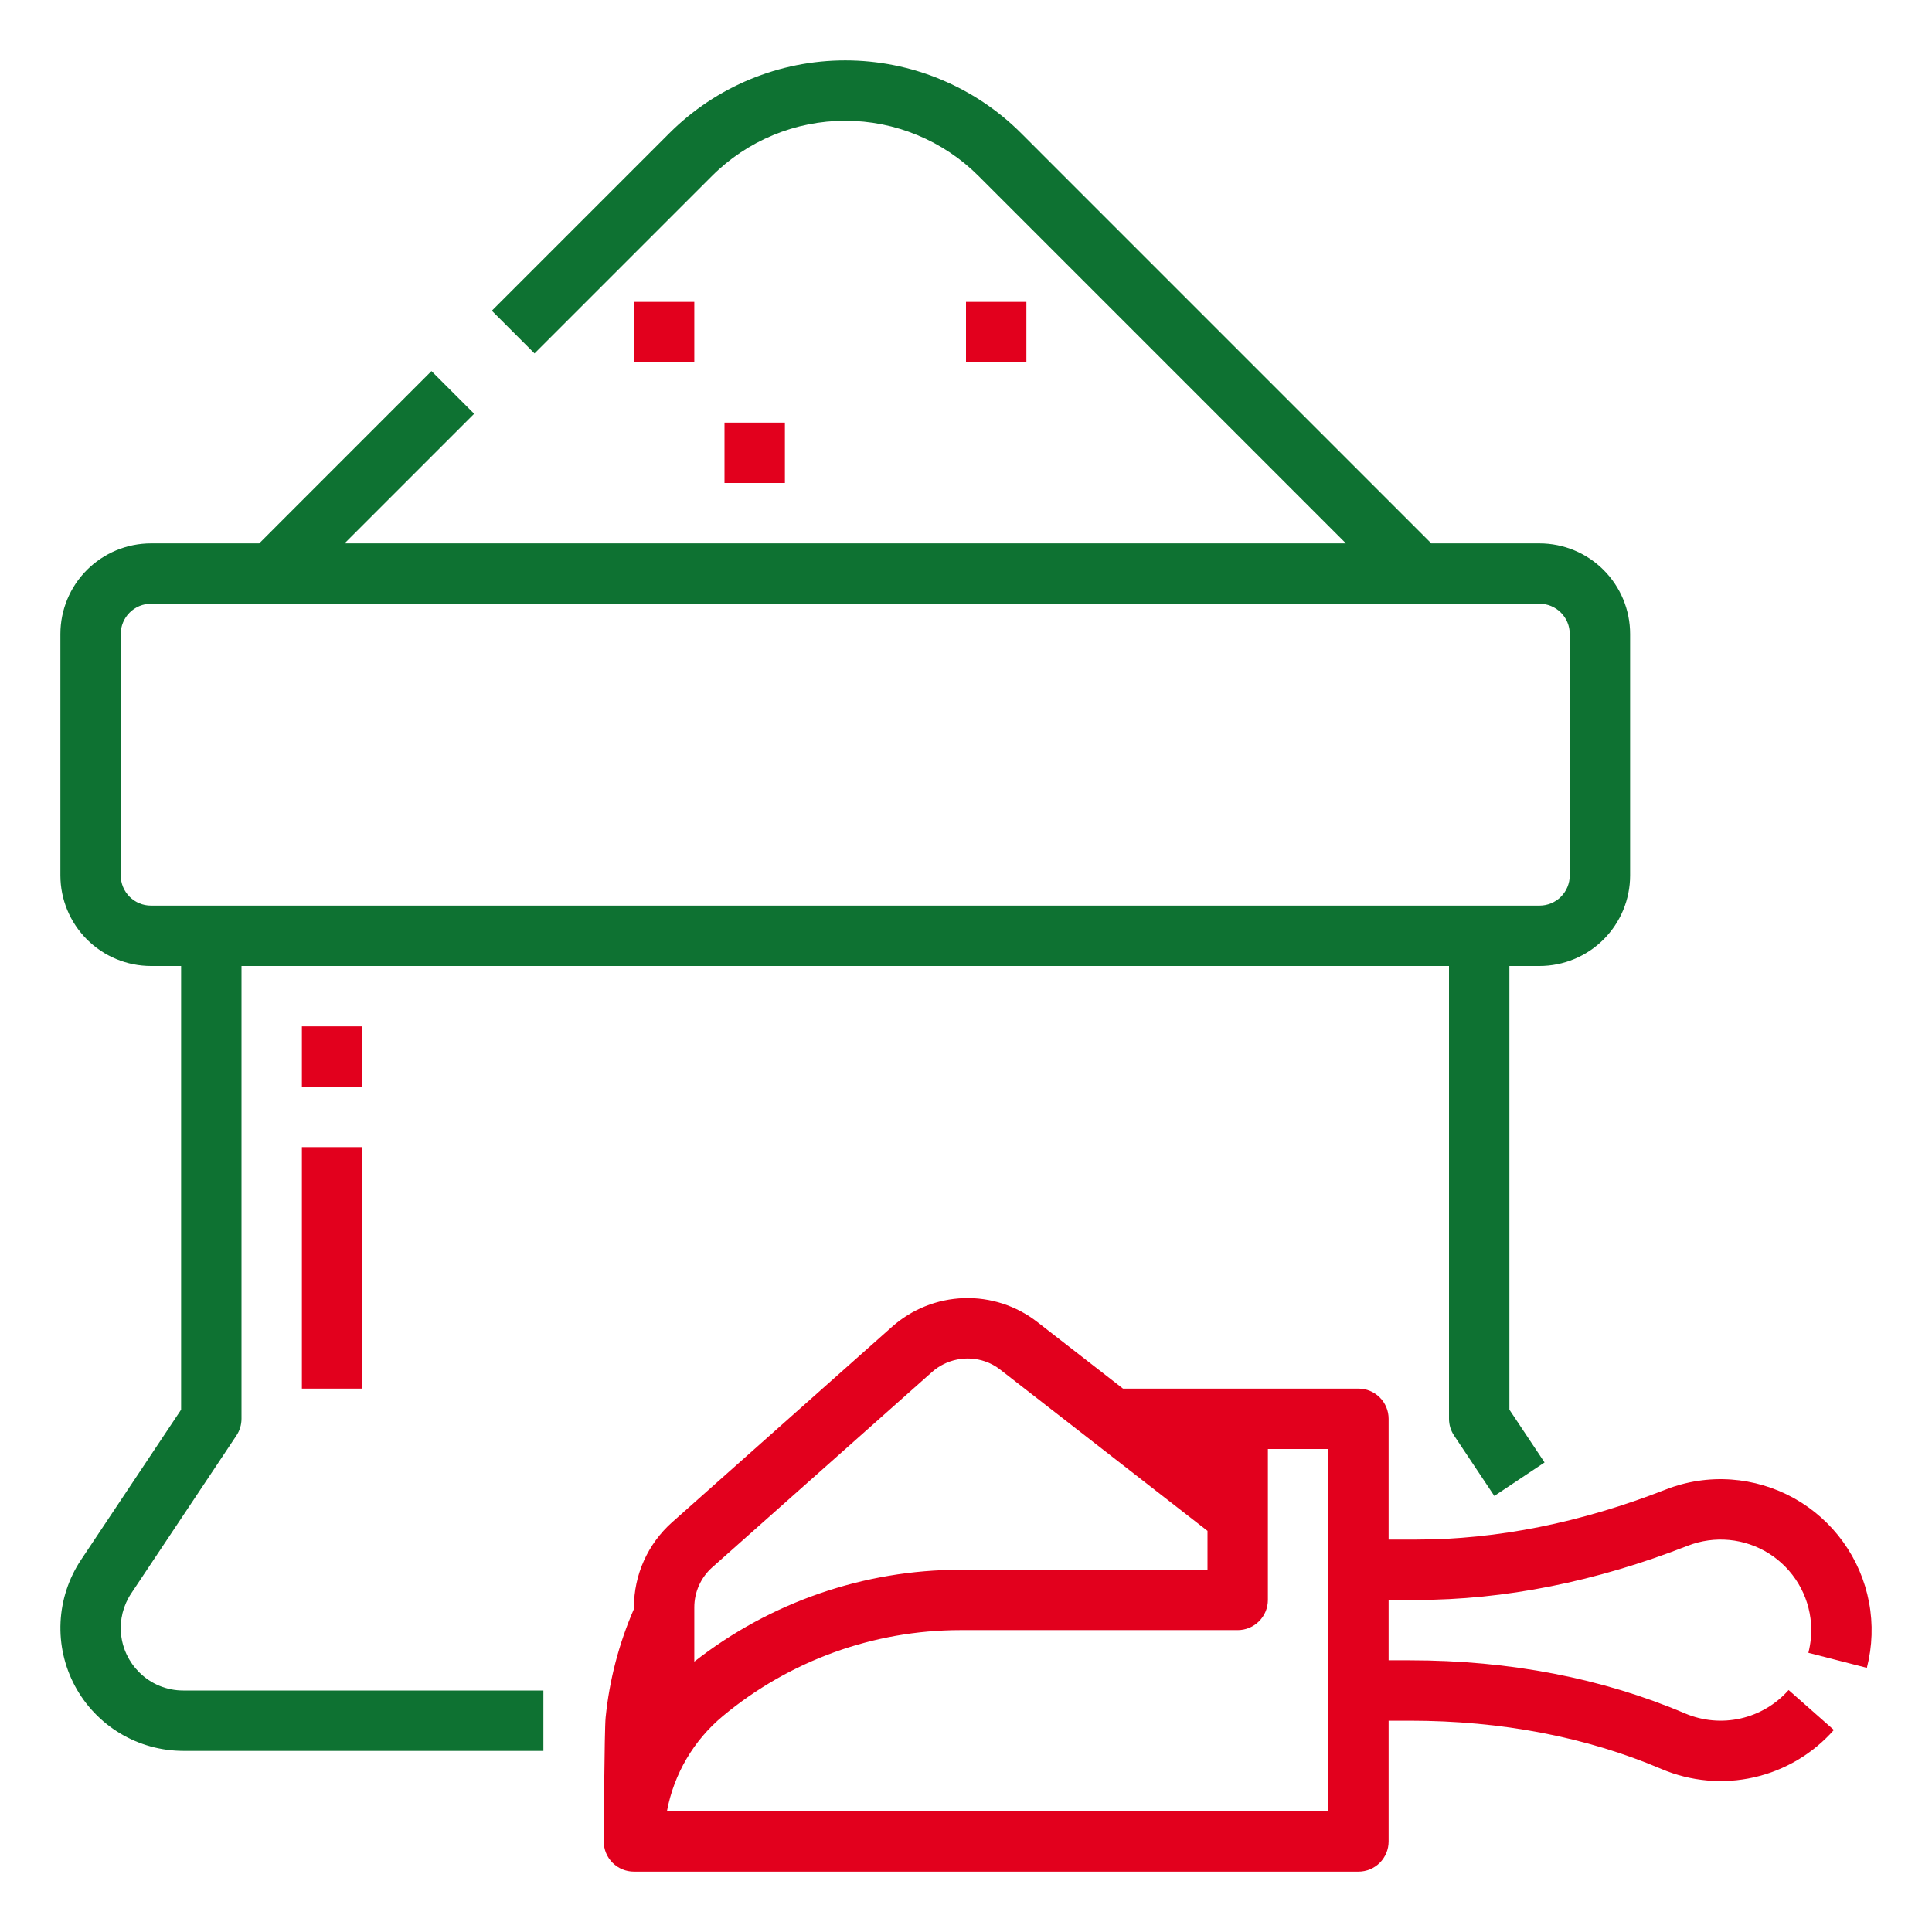 <svg width="70" height="70" viewBox="0 0 70 70" fill="none" xmlns="http://www.w3.org/2000/svg">
<path d="M5.038 60.585C4.668 60.215 4.437 59.728 4.386 59.208C4.334 58.687 4.465 58.164 4.756 57.729L8.566 52.013C8.686 51.833 8.75 51.622 8.75 51.406V35H52.5V51.406C52.5 51.622 52.564 51.833 52.684 52.013L54.142 54.2L55.962 52.987L54.688 51.075V35H55.781C56.651 34.999 57.485 34.653 58.1 34.038C58.715 33.423 59.062 32.589 59.062 31.719V22.969C59.062 22.099 58.715 21.265 58.1 20.65C57.485 20.035 56.651 19.689 55.781 19.688H51.859L37 4.828C35.309 3.137 33.016 2.188 30.625 2.188C28.234 2.188 25.941 3.137 24.25 4.828L17.82 11.258L19.367 12.805L25.797 6.375C26.431 5.741 27.184 5.238 28.012 4.895C28.84 4.552 29.728 4.375 30.625 4.375C31.522 4.375 32.41 4.552 33.238 4.895C34.066 5.238 34.819 5.741 35.453 6.375L48.766 19.688H12.484L17.18 14.992L15.633 13.445L9.391 19.688H5.469C4.599 19.689 3.765 20.035 3.15 20.65C2.535 21.265 2.189 22.099 2.188 22.969V31.719C2.189 32.589 2.535 33.423 3.15 34.038C3.765 34.653 4.599 34.999 5.469 35H6.562V51.075L2.935 56.517C2.489 57.187 2.233 57.966 2.194 58.771C2.155 59.575 2.335 60.375 2.715 61.086C3.096 61.796 3.661 62.39 4.352 62.804C5.043 63.218 5.833 63.437 6.639 63.438H19.688V61.25H6.639C6.341 61.251 6.047 61.192 5.772 61.078C5.497 60.964 5.248 60.796 5.038 60.585ZM4.375 31.719V22.969C4.375 22.679 4.491 22.401 4.696 22.196C4.901 21.991 5.179 21.875 5.469 21.875H55.781C56.071 21.875 56.349 21.991 56.554 22.196C56.759 22.401 56.875 22.679 56.875 22.969V31.719C56.875 32.009 56.759 32.287 56.554 32.492C56.349 32.697 56.071 32.812 55.781 32.812H5.469C5.179 32.812 4.901 32.697 4.696 32.492C4.491 32.287 4.375 32.009 4.375 31.719Z" fill="#0E7232"/>
<path d="M67.64 60.429C67.84 59.652 67.867 58.84 67.718 58.051C67.57 57.263 67.249 56.517 66.78 55.866C66.311 55.215 65.704 54.675 65.004 54.284C64.302 53.894 63.524 53.663 62.724 53.606C61.916 53.549 61.106 53.672 60.352 53.968C57.279 55.171 54.236 55.781 51.306 55.781H50.312V51.406C50.312 51.116 50.197 50.838 49.992 50.633C49.787 50.428 49.509 50.312 49.219 50.312H40.688L37.584 47.899C36.825 47.308 35.882 47.002 34.921 47.034C33.959 47.066 33.039 47.433 32.32 48.072L24.35 55.156C23.916 55.542 23.568 56.016 23.33 56.546C23.092 57.077 22.969 57.651 22.969 58.233V58.295C22.425 59.545 22.079 60.873 21.943 62.229C21.898 62.664 21.875 66.719 21.875 66.719C21.875 67.009 21.99 67.287 22.195 67.492C22.401 67.697 22.679 67.812 22.969 67.812H49.219C49.509 67.812 49.787 67.697 49.992 67.492C50.197 67.287 50.312 67.009 50.312 66.719V62.344H51.078C54.402 62.344 57.472 62.933 60.204 64.097C61.261 64.545 62.433 64.65 63.553 64.396C64.674 64.142 65.685 63.541 66.445 62.68L64.805 61.233C64.349 61.749 63.742 62.109 63.07 62.262C62.398 62.415 61.696 62.352 61.061 62.084C58.057 60.805 54.699 60.156 51.078 60.156H50.312V57.969H51.306C54.51 57.969 57.822 57.308 61.15 56.005C61.629 55.819 62.145 55.747 62.656 55.796C63.168 55.845 63.661 56.014 64.096 56.288C64.53 56.563 64.894 56.936 65.159 57.377C65.423 57.818 65.58 58.315 65.617 58.827C65.642 59.182 65.609 59.539 65.521 59.884L67.64 60.429ZM25.803 56.79L33.773 49.707C34.03 49.48 34.342 49.326 34.678 49.259C35.013 49.191 35.361 49.214 35.685 49.324C35.886 49.392 36.074 49.494 36.241 49.625L43.75 55.466V56.875H34.792C31.299 56.878 27.907 58.05 25.156 60.204V58.233C25.156 57.96 25.214 57.691 25.326 57.442C25.437 57.194 25.6 56.971 25.803 56.79ZM48.125 65.625H24.164C24.417 64.275 25.133 63.055 26.19 62.177C28.606 60.167 31.649 59.065 34.792 59.062H44.844C45.134 59.062 45.412 58.947 45.617 58.742C45.822 58.537 45.938 58.259 45.938 57.969V52.5H48.125V65.625Z" fill="#E2001D"/>
<path d="M10.938 37.188H13.125V39.375H10.938V37.188Z" fill="#E2001D"/>
<path d="M10.938 41.562H13.125V50.312H10.938V41.562Z" fill="#E2001D"/>
<path d="M22.969 10.938H25.156V13.125H22.969V10.938Z" fill="#E2001D"/>
<path d="M26.25 15.312H28.438V17.5H26.25V15.312Z" fill="#E2001D"/>
<path d="M35 10.938H37.188V13.125H35V10.938Z" fill="#E2001D"/>
</svg>
